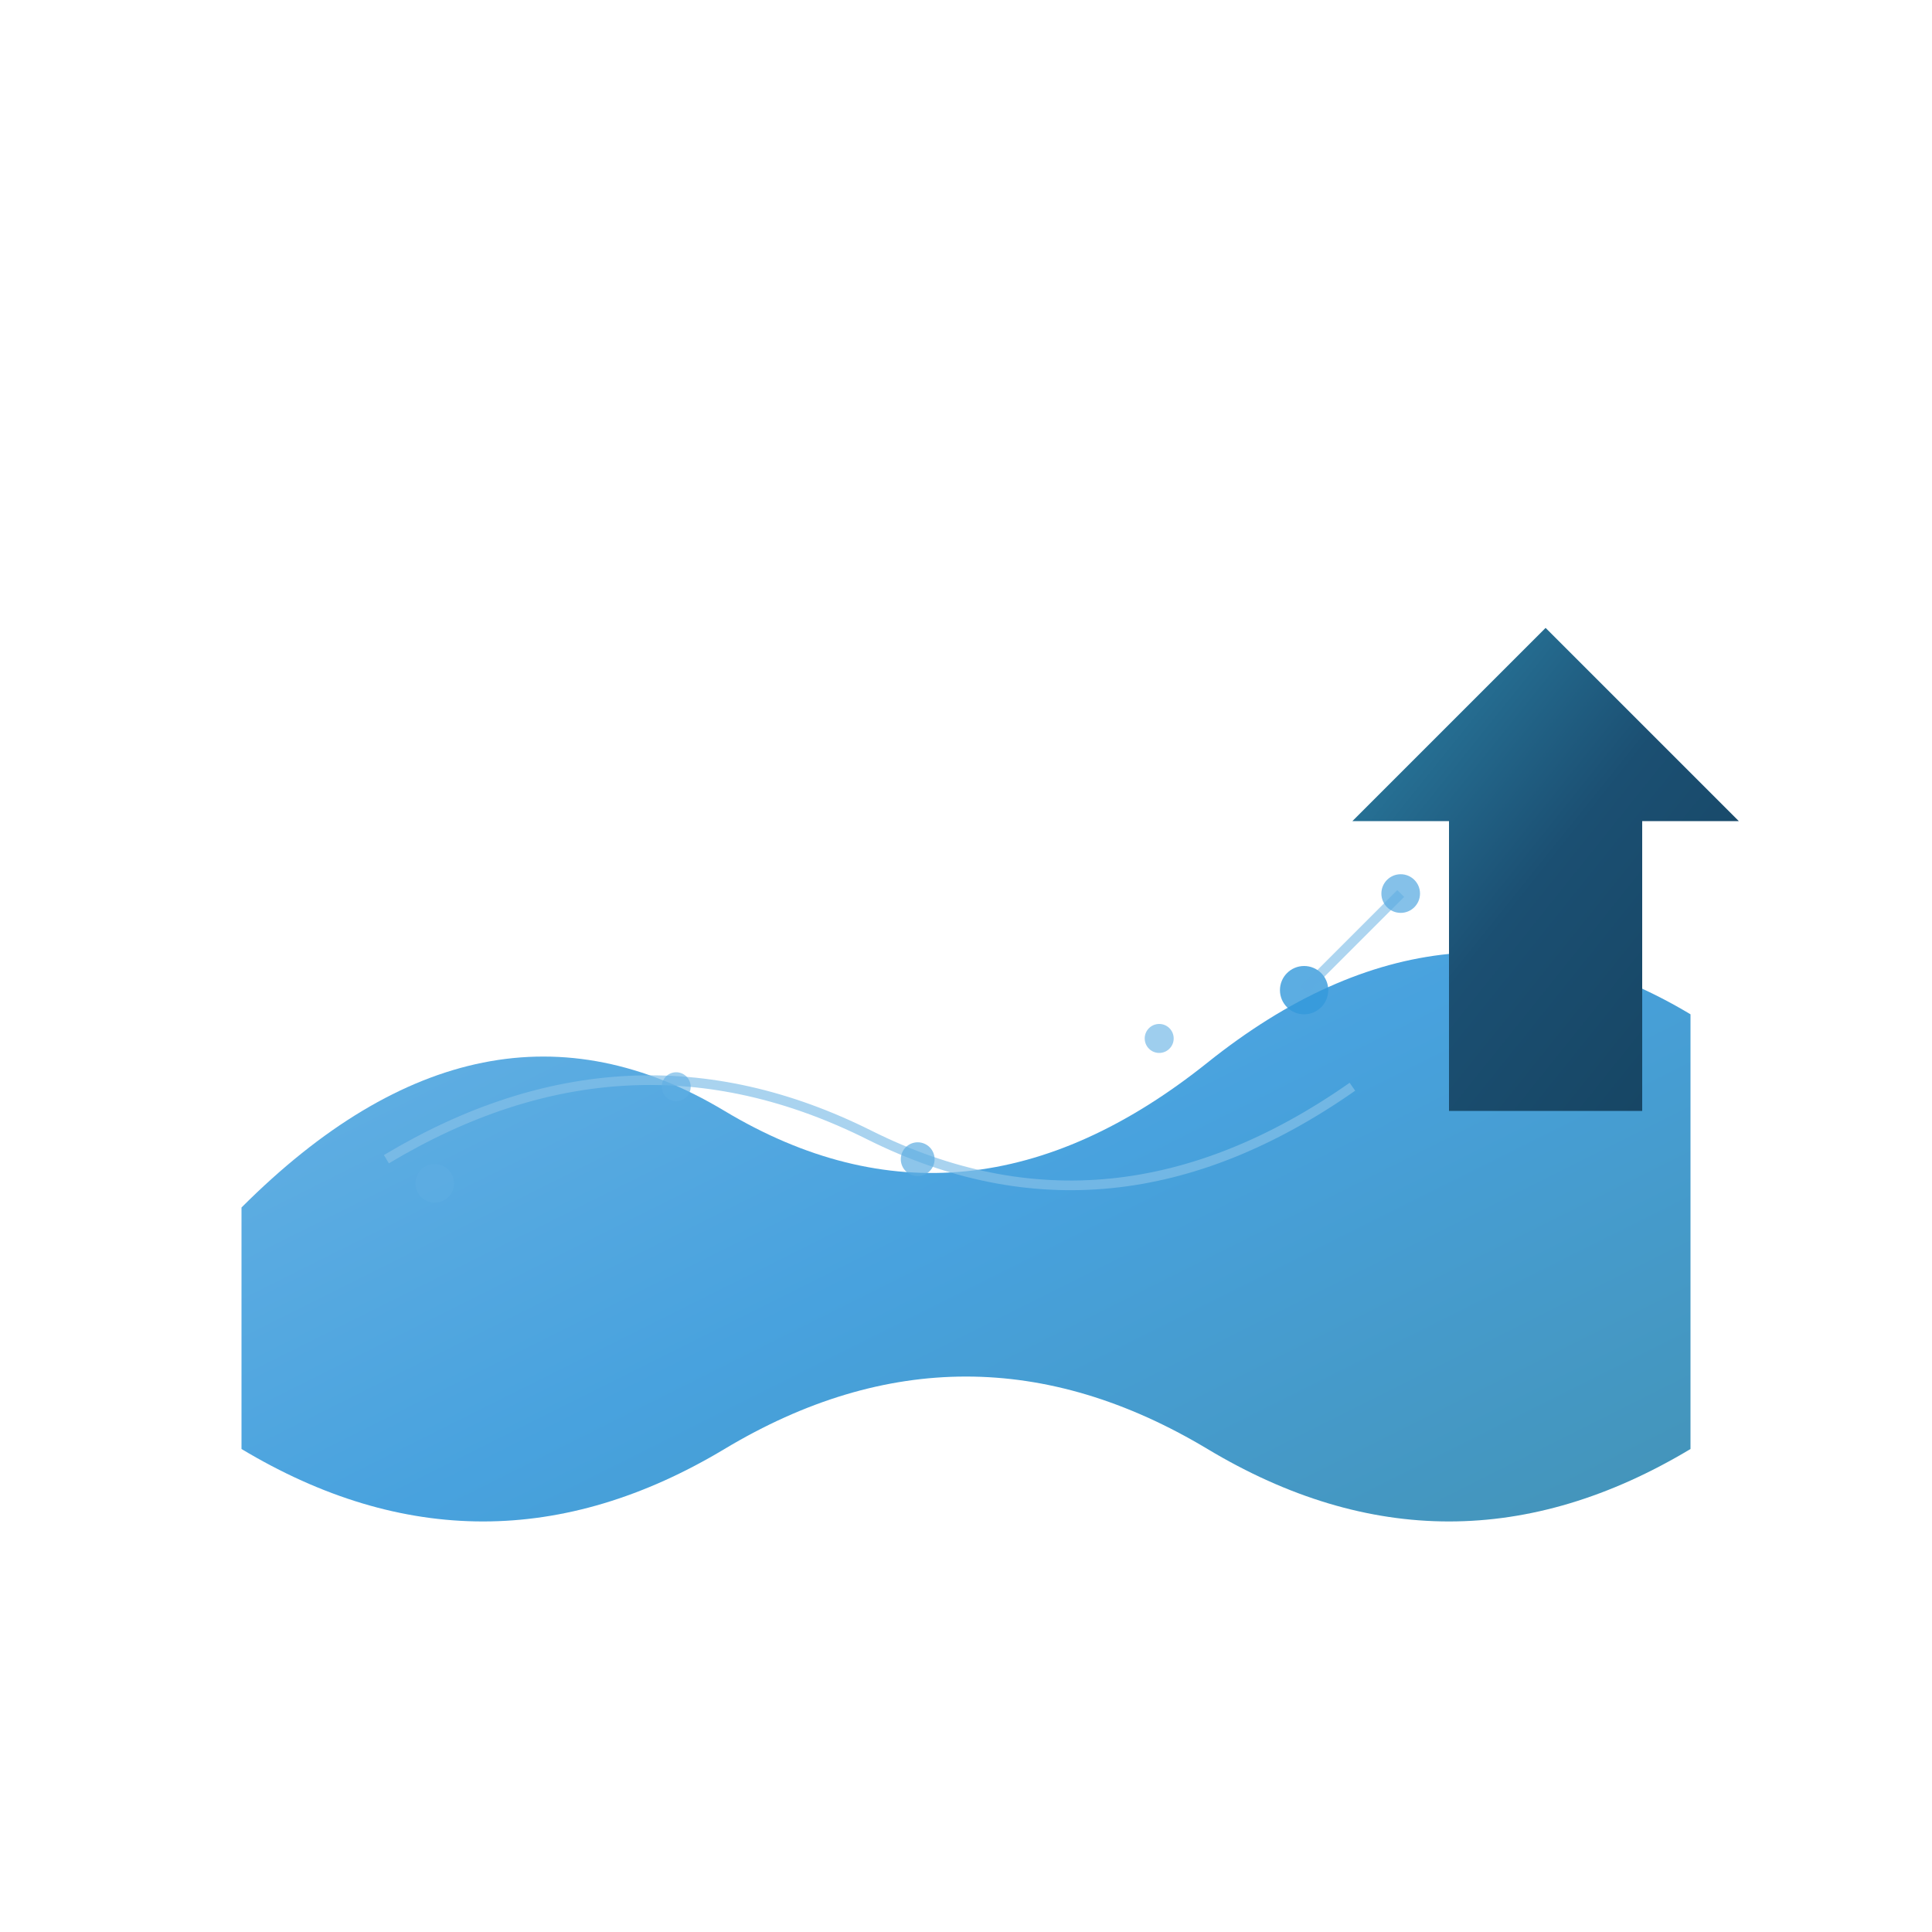 <svg width="32" height="32" viewBox="0 0 400 300" xmlns="http://www.w3.org/2000/svg">
  <defs>
    <linearGradient id="waveGradient" x1="0%" y1="0%" x2="100%" y2="100%">
      <stop offset="0%" stop-color="#5DADE2" />
      <stop offset="50%" stop-color="#3498DB" />
      <stop offset="100%" stop-color="#2E86AB" />
    </linearGradient>
    <linearGradient id="arrowGradient" x1="0%" y1="0%" x2="100%" y2="100%">
      <stop offset="0%" stop-color="#2E86AB" />
      <stop offset="50%" stop-color="#1B4F72" />
      <stop offset="100%" stop-color="#154360" />
    </linearGradient>
  </defs>
  
  <!-- Main wave shape -->
  <path
    d="M50 200 Q100 150 150 180 Q200 210 250 170 Q300 130 350 160 L350 250 Q300 280 250 250 Q200 220 150 250 Q100 280 50 250 Z"
    fill="url(#waveGradient)"
    opacity="0.9"
  />
  
  <!-- Wave details/flow lines -->
  <path
    d="M80 190 Q130 160 180 185 Q230 210 280 175"
    stroke="#85C1E9"
    stroke-width="2"
    fill="none"
    opacity="0.7"
  />
  
  <!-- Data points/circles -->
  <circle cx="90" cy="195" r="4" fill="#5DADE2" opacity="0.8" />
  <circle cx="140" cy="175" r="3" fill="#5DADE2" opacity="0.6" />
  <circle cx="190" cy="190" r="3.5" fill="#5DADE2" opacity="0.7" />
  <circle cx="240" cy="165" r="3" fill="#5DADE2" opacity="0.6" />
  
  <!-- Upward arrow -->
  <path
    d="M280 120 L320 80 L360 120 L340 120 L340 180 L300 180 L300 120 Z"
    fill="url(#arrowGradient)"
  />
  
  <!-- Connection points between wave and arrow -->
  <circle cx="270" cy="155" r="5" fill="#3498DB" opacity="0.8" />
  <circle cx="290" cy="135" r="4" fill="#3498DB" opacity="0.6" />
  
  <!-- Connecting lines -->
  <path
    d="M270 155 Q280 145 290 135"
    stroke="#5DADE2"
    stroke-width="2"
    fill="none"
    opacity="0.5"
  />
</svg>

